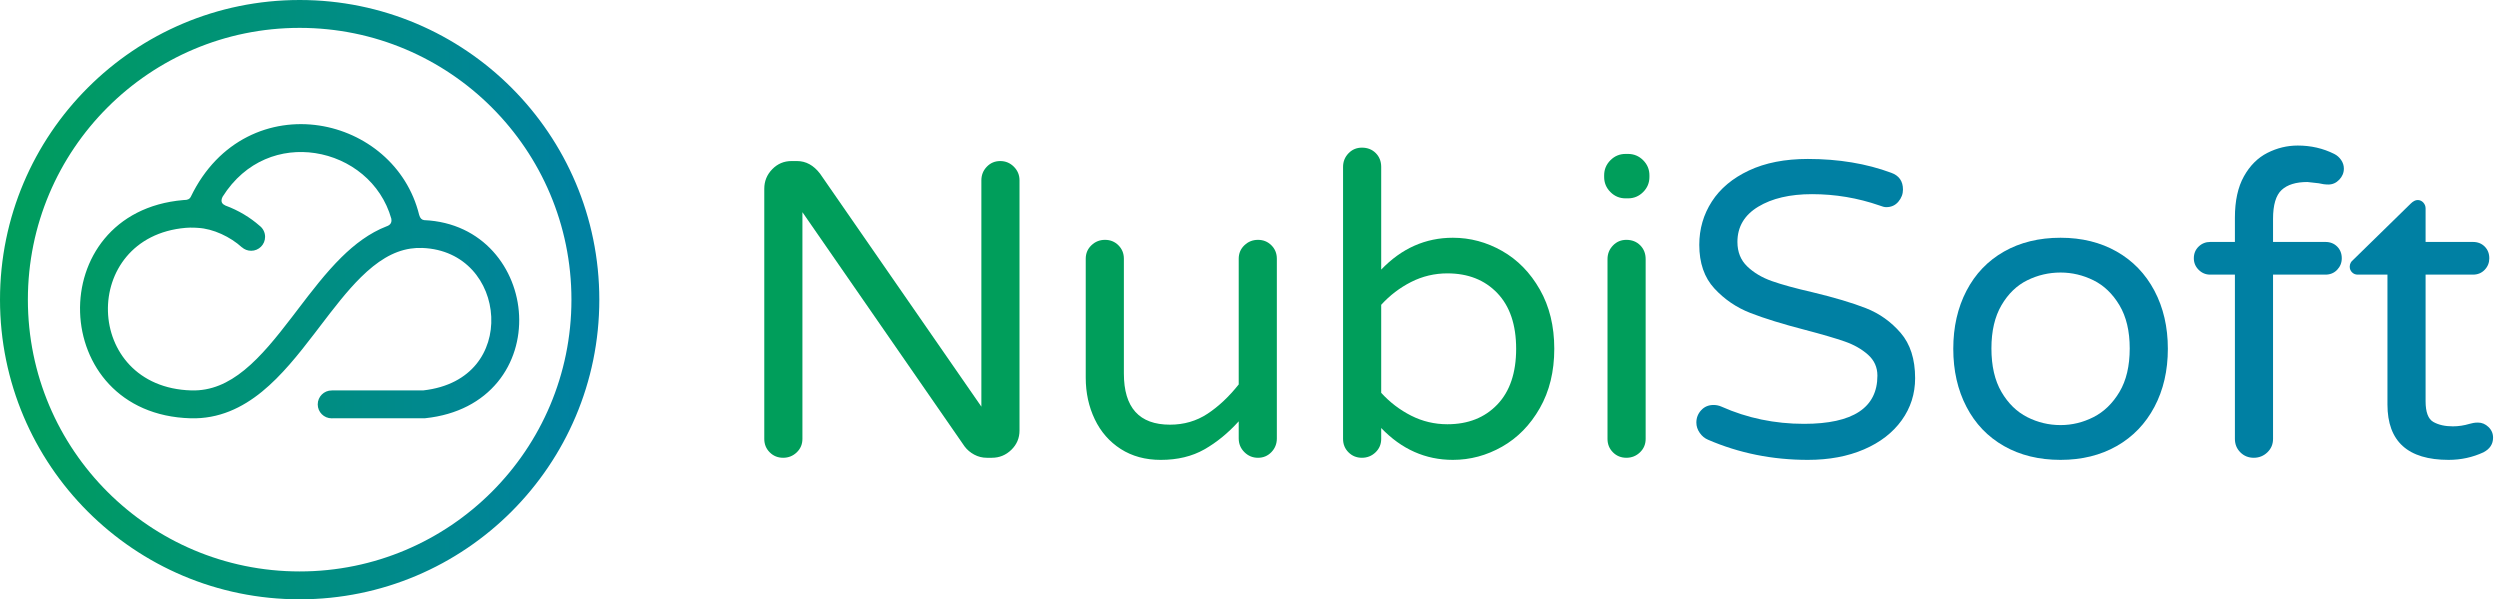 <svg width="292" height="70" viewBox="0 0 292 70" fill="none" xmlns="http://www.w3.org/2000/svg">
<g clip-path="url(#clip0_2784_13454)">
<path d="M89.904 52.832C89.48 52.408 89.268 51.886 89.268 51.266V22.042C89.268 21.161 89.577 20.402 90.197 19.766C90.817 19.129 91.568 18.811 92.449 18.811H93.086C94.13 18.811 95.027 19.3 95.778 20.28L114.624 47.496V21.063C114.624 20.443 114.836 19.912 115.261 19.472C115.685 19.031 116.207 18.811 116.827 18.811C117.447 18.811 117.977 19.031 118.418 19.472C118.858 19.912 119.079 20.443 119.079 21.063V50.287C119.079 51.168 118.761 51.919 118.125 52.538C117.488 53.158 116.729 53.468 115.848 53.468H115.261C114.739 53.468 114.249 53.346 113.793 53.101C113.335 52.856 112.96 52.538 112.667 52.147L93.723 24.783V51.266C93.723 51.886 93.502 52.408 93.062 52.832C92.621 53.255 92.091 53.468 91.471 53.468C90.85 53.468 90.328 53.255 89.904 52.832Z" fill="#009E5B"/>
<path d="M130.901 52.441C129.58 51.592 128.567 50.434 127.866 48.965C127.164 47.497 126.814 45.881 126.814 44.119V30.217C126.814 29.597 127.034 29.075 127.475 28.651C127.916 28.227 128.446 28.014 129.066 28.014C129.686 28.014 130.208 28.227 130.633 28.651C131.056 29.075 131.269 29.598 131.269 30.217V43.63C131.269 47.611 133.064 49.602 136.654 49.602C138.285 49.602 139.745 49.178 141.035 48.329C142.324 47.48 143.539 46.339 144.682 44.902V30.217C144.682 29.597 144.901 29.075 145.342 28.651C145.783 28.227 146.313 28.014 146.933 28.014C147.553 28.014 148.075 28.227 148.5 28.651C148.923 29.075 149.136 29.598 149.136 30.217V51.217C149.136 51.837 148.923 52.367 148.5 52.808C148.075 53.248 147.553 53.469 146.933 53.469C146.313 53.469 145.783 53.248 145.342 52.808C144.902 52.367 144.682 51.837 144.682 51.217V49.21C143.441 50.581 142.103 51.675 140.668 52.49C139.231 53.305 137.535 53.714 135.577 53.714C133.781 53.714 132.224 53.289 130.901 52.441Z" fill="#009E5B"/>
<path d="M161.324 49.993V51.266C161.324 51.886 161.103 52.408 160.663 52.832C160.222 53.255 159.692 53.468 159.072 53.468C158.451 53.468 157.929 53.255 157.505 52.832C157.081 52.408 156.869 51.886 156.869 51.266V19.496C156.869 18.877 157.081 18.346 157.505 17.905C157.929 17.465 158.452 17.245 159.072 17.245C159.724 17.245 160.263 17.458 160.687 17.881C161.111 18.305 161.324 18.844 161.324 19.496V31.489C163.705 29.009 166.495 27.769 169.694 27.769C171.717 27.769 173.635 28.283 175.446 29.311C177.257 30.339 178.726 31.84 179.852 33.815C180.978 35.789 181.54 38.098 181.54 40.741C181.54 43.385 180.978 45.694 179.852 47.668C178.726 49.643 177.257 51.143 175.446 52.171C173.635 53.199 171.717 53.713 169.694 53.713C166.495 53.713 163.705 52.473 161.324 49.993ZM174.883 47.252C176.352 45.718 177.086 43.548 177.086 40.741C177.086 37.935 176.352 35.765 174.883 34.231C173.415 32.697 171.472 31.93 169.058 31.93C167.557 31.93 166.145 32.265 164.824 32.933C163.502 33.603 162.335 34.492 161.324 35.601V45.881C162.335 46.991 163.502 47.88 164.824 48.549C166.145 49.218 167.557 49.552 169.058 49.552C171.472 49.552 173.415 48.786 174.883 47.252Z" fill="#009E5B"/>
<path d="M188.1 22.433C187.61 21.944 187.365 21.357 187.365 20.671V20.476C187.365 19.79 187.61 19.203 188.1 18.713C188.589 18.224 189.176 17.979 189.862 17.979H190.156C190.841 17.979 191.429 18.224 191.919 18.713C192.408 19.203 192.653 19.79 192.653 20.476V20.671C192.653 21.357 192.408 21.944 191.919 22.433C191.429 22.923 190.842 23.168 190.156 23.168H189.862C189.176 23.168 188.589 22.923 188.1 22.433ZM188.394 52.832C187.969 52.408 187.757 51.886 187.757 51.266V30.266C187.757 29.646 187.969 29.115 188.394 28.675C188.817 28.234 189.34 28.014 189.96 28.014C190.612 28.014 191.151 28.227 191.576 28.65C191.999 29.075 192.212 29.613 192.212 30.266V51.266C192.212 51.886 191.992 52.408 191.551 52.832C191.11 53.256 190.58 53.468 189.96 53.468C189.339 53.468 188.817 53.256 188.394 52.832Z" fill="#009E5B"/>
<path d="M199.506 51.364C199.114 51.201 198.787 50.931 198.527 50.556C198.265 50.181 198.135 49.781 198.135 49.357C198.135 48.802 198.322 48.321 198.698 47.913C199.073 47.505 199.554 47.301 200.142 47.301C200.467 47.301 200.778 47.366 201.071 47.496C204.074 48.835 207.288 49.504 210.715 49.504C216.425 49.504 219.281 47.627 219.281 43.874C219.281 42.895 218.914 42.08 218.18 41.426C217.445 40.774 216.54 40.26 215.463 39.885C214.386 39.51 212.852 39.061 210.862 38.538C208.219 37.853 206.081 37.192 204.449 36.556C202.817 35.92 201.414 34.965 200.239 33.692C199.064 32.42 198.476 30.723 198.476 28.601C198.476 26.741 198.966 25.052 199.945 23.535C200.924 22.017 202.368 20.81 204.278 19.913C206.186 19.015 208.479 18.566 211.155 18.566C214.745 18.566 217.992 19.105 220.896 20.182C221.809 20.508 222.267 21.161 222.267 22.14C222.267 22.662 222.087 23.136 221.728 23.559C221.369 23.984 220.896 24.196 220.309 24.196C220.113 24.196 219.851 24.131 219.525 24C216.98 23.119 214.353 22.678 211.644 22.678C209.066 22.678 206.969 23.168 205.354 24.147C203.738 25.126 202.931 26.497 202.931 28.259C202.931 29.433 203.314 30.388 204.081 31.122C204.847 31.857 205.811 32.428 206.969 32.836C208.127 33.244 209.702 33.676 211.693 34.133C214.271 34.753 216.351 35.373 217.934 35.993C219.517 36.614 220.871 37.576 221.997 38.881C223.123 40.187 223.686 41.949 223.686 44.168C223.686 45.996 223.163 47.636 222.119 49.087C221.075 50.54 219.606 51.674 217.714 52.489C215.821 53.305 213.634 53.713 211.155 53.713C207.011 53.713 203.128 52.93 199.506 51.364Z" fill="#0080A3"/>
<path d="M234.066 52.098C232.173 51.021 230.712 49.495 229.685 47.521C228.656 45.547 228.143 43.286 228.143 40.741C228.143 38.196 228.657 35.937 229.685 33.961C230.713 31.987 232.173 30.461 234.066 29.384C235.958 28.308 238.16 27.769 240.674 27.769C243.153 27.769 245.34 28.308 247.233 29.384C249.125 30.461 250.594 31.987 251.639 33.961C252.683 35.937 253.205 38.196 253.205 40.741C253.205 43.286 252.683 45.547 251.639 47.521C250.594 49.495 249.125 51.021 247.233 52.098C245.34 53.175 243.153 53.713 240.674 53.713C238.161 53.713 235.958 53.175 234.066 52.098ZM244.517 48.72C245.74 48.1 246.751 47.121 247.552 45.783C248.351 44.446 248.751 42.748 248.751 40.692C248.751 38.669 248.351 36.989 247.552 35.65C246.751 34.312 245.74 33.342 244.517 32.738C243.293 32.134 242.012 31.832 240.674 31.832C239.303 31.832 238.006 32.134 236.782 32.738C235.559 33.342 234.555 34.312 233.772 35.65C232.989 36.989 232.598 38.669 232.598 40.692C232.598 42.748 232.989 44.445 233.772 45.783C234.556 47.121 235.559 48.1 236.782 48.72C238.006 49.341 239.303 49.65 240.674 49.65C242.012 49.65 243.293 49.34 244.517 48.72Z" fill="#0080A3"/>
<path d="M261.673 52.832C261.249 52.408 261.037 51.886 261.037 51.266V32.077H258.149C257.627 32.077 257.178 31.889 256.803 31.514C256.427 31.139 256.24 30.69 256.24 30.168C256.24 29.613 256.428 29.157 256.803 28.797C257.178 28.438 257.627 28.259 258.149 28.259H261.037V25.42C261.037 23.462 261.387 21.855 262.089 20.598C262.791 19.342 263.705 18.428 264.831 17.857C265.957 17.286 267.139 17 268.38 17C269.913 17 271.332 17.326 272.638 17.979C272.964 18.142 273.233 18.379 273.446 18.689C273.658 18.999 273.764 19.334 273.764 19.692C273.764 20.182 273.584 20.614 273.225 20.989C272.865 21.365 272.442 21.552 271.952 21.552C271.593 21.552 271.218 21.503 270.826 21.406C270.042 21.308 269.602 21.259 269.504 21.259C268.166 21.259 267.163 21.569 266.494 22.189C265.825 22.809 265.491 23.935 265.491 25.566V28.259H271.609C272.164 28.259 272.62 28.438 272.98 28.797C273.339 29.157 273.519 29.613 273.519 30.168C273.519 30.69 273.339 31.139 272.98 31.514C272.621 31.889 272.164 32.077 271.609 32.077H265.491V51.266C265.491 51.886 265.27 52.408 264.83 52.832C264.389 53.256 263.858 53.468 263.239 53.468C262.619 53.468 262.097 53.256 261.673 52.832Z" fill="#0080A3"/>
<path d="M278.855 47.252V32.077H275.379C275.118 32.077 274.898 31.988 274.718 31.808C274.539 31.629 274.449 31.409 274.449 31.147C274.449 30.821 274.596 30.543 274.889 30.315L281.547 23.804C281.841 23.511 282.117 23.364 282.379 23.364C282.64 23.364 282.86 23.462 283.04 23.657C283.219 23.853 283.309 24.082 283.309 24.343V28.259H288.841C289.395 28.259 289.852 28.439 290.211 28.797C290.57 29.157 290.75 29.613 290.75 30.168C290.75 30.69 290.571 31.139 290.211 31.514C289.852 31.89 289.395 32.077 288.841 32.077H283.309V46.86C283.309 48.133 283.61 48.941 284.215 49.283C284.819 49.626 285.577 49.797 286.491 49.797C287.144 49.797 287.796 49.699 288.449 49.504C288.579 49.472 288.718 49.438 288.865 49.406C289.013 49.373 289.2 49.357 289.428 49.357C289.885 49.357 290.293 49.528 290.652 49.871C291.01 50.213 291.19 50.63 291.19 51.119C291.19 51.87 290.815 52.441 290.065 52.832C288.792 53.42 287.437 53.713 286.002 53.713C281.237 53.713 278.855 51.56 278.855 47.252Z" fill="#0080A3"/>
<path fill-rule="evenodd" clip-rule="evenodd" d="M66.744 35C66.744 52.532 52.532 66.744 35 66.744C17.468 66.744 3.256 52.532 3.256 35C3.256 17.468 17.468 3.256 35 3.256C52.532 3.256 66.744 17.468 66.744 35ZM70 35C70 54.33 54.33 70 35 70C15.67 70 0 54.33 0 35C0 15.67 15.67 0 35 0C54.33 0 70 15.67 70 35ZM37.31 14.665C42.626 15.478 47.524 19.274 48.96 25.106C49.078 25.509 49.258 25.665 49.533 25.711C56.454 26.014 60.38 31.426 60.631 36.846C60.757 39.572 59.969 42.378 58.129 44.618C56.272 46.878 53.436 48.452 49.681 48.847L49.596 48.856H49.51H38.85C38.813 48.859 38.776 48.86 38.739 48.86C37.84 48.86 37.111 48.131 37.111 47.232C37.111 46.333 37.84 45.604 38.739 45.604C38.754 45.604 38.769 45.605 38.784 45.605V45.601H49.422C52.371 45.272 54.366 44.069 55.613 42.552C56.887 41.001 57.471 39.008 57.378 36.996C57.191 32.959 54.337 29.154 49.335 28.962C48.852 28.943 48.388 28.97 47.942 29.038C45.887 29.346 44.032 30.532 42.168 32.368C40.514 33.998 38.983 36.006 37.359 38.133L37.359 38.134L37.358 38.136C37.138 38.424 36.916 38.714 36.692 39.006C34.861 41.395 32.885 43.882 30.607 45.741C28.293 47.627 25.572 48.947 22.268 48.856C5.529 48.396 4.858 24.793 21.405 23.368C21.529 23.358 21.652 23.35 21.771 23.344C22.122 23.283 22.219 23.104 22.291 22.971L22.294 22.965C25.518 16.285 31.657 13.801 37.31 14.665ZM26.333 24.01C26.013 23.858 25.692 23.618 25.995 22.987C28.684 18.708 32.939 17.291 36.818 17.884C40.872 18.503 44.507 21.301 45.708 25.549C45.758 25.832 45.724 26.192 45.273 26.388C45.237 26.402 45.201 26.415 45.166 26.429L45.16 26.431L45.161 26.431C43.155 27.208 41.422 28.532 39.883 30.049C38.052 31.854 36.369 34.061 34.765 36.165L34.764 36.167C34.544 36.456 34.325 36.742 34.108 37.026C32.261 39.435 30.494 41.631 28.549 43.218C26.638 44.776 24.654 45.664 22.358 45.601C9.655 45.252 9.288 27.679 21.684 26.612C22.017 26.583 22.361 26.582 22.632 26.59C22.765 26.594 22.874 26.6 22.948 26.605C22.985 26.607 23.013 26.609 23.03 26.61L23.041 26.611L23.047 26.612H23.047H23.047L23.048 26.612L23.049 26.612H23.049H23.049L23.079 26.614L23.11 26.616C24.908 26.704 26.926 27.676 28.254 28.889L28.258 28.884C28.545 29.138 28.922 29.291 29.335 29.291C30.234 29.291 30.963 28.563 30.963 27.663C30.963 27.133 30.709 26.662 30.316 26.365C29.241 25.415 27.847 24.563 26.333 24.01Z" fill="url(#paint0_linear_2784_13454)"/>
</g>
<defs>
<linearGradient id="paint0_linear_2784_13454" x1="0" y1="35" x2="70" y2="35" gradientUnits="userSpaceOnUse">
<stop stop-color="#009E5B"/>
<stop offset="1" stop-color="#0080A3"/>
</linearGradient>
<clipPath id="clip0_2784_13454">
<rect width="291.259" height="70" fill="white"/>
</clipPath>
</defs>
</svg>
